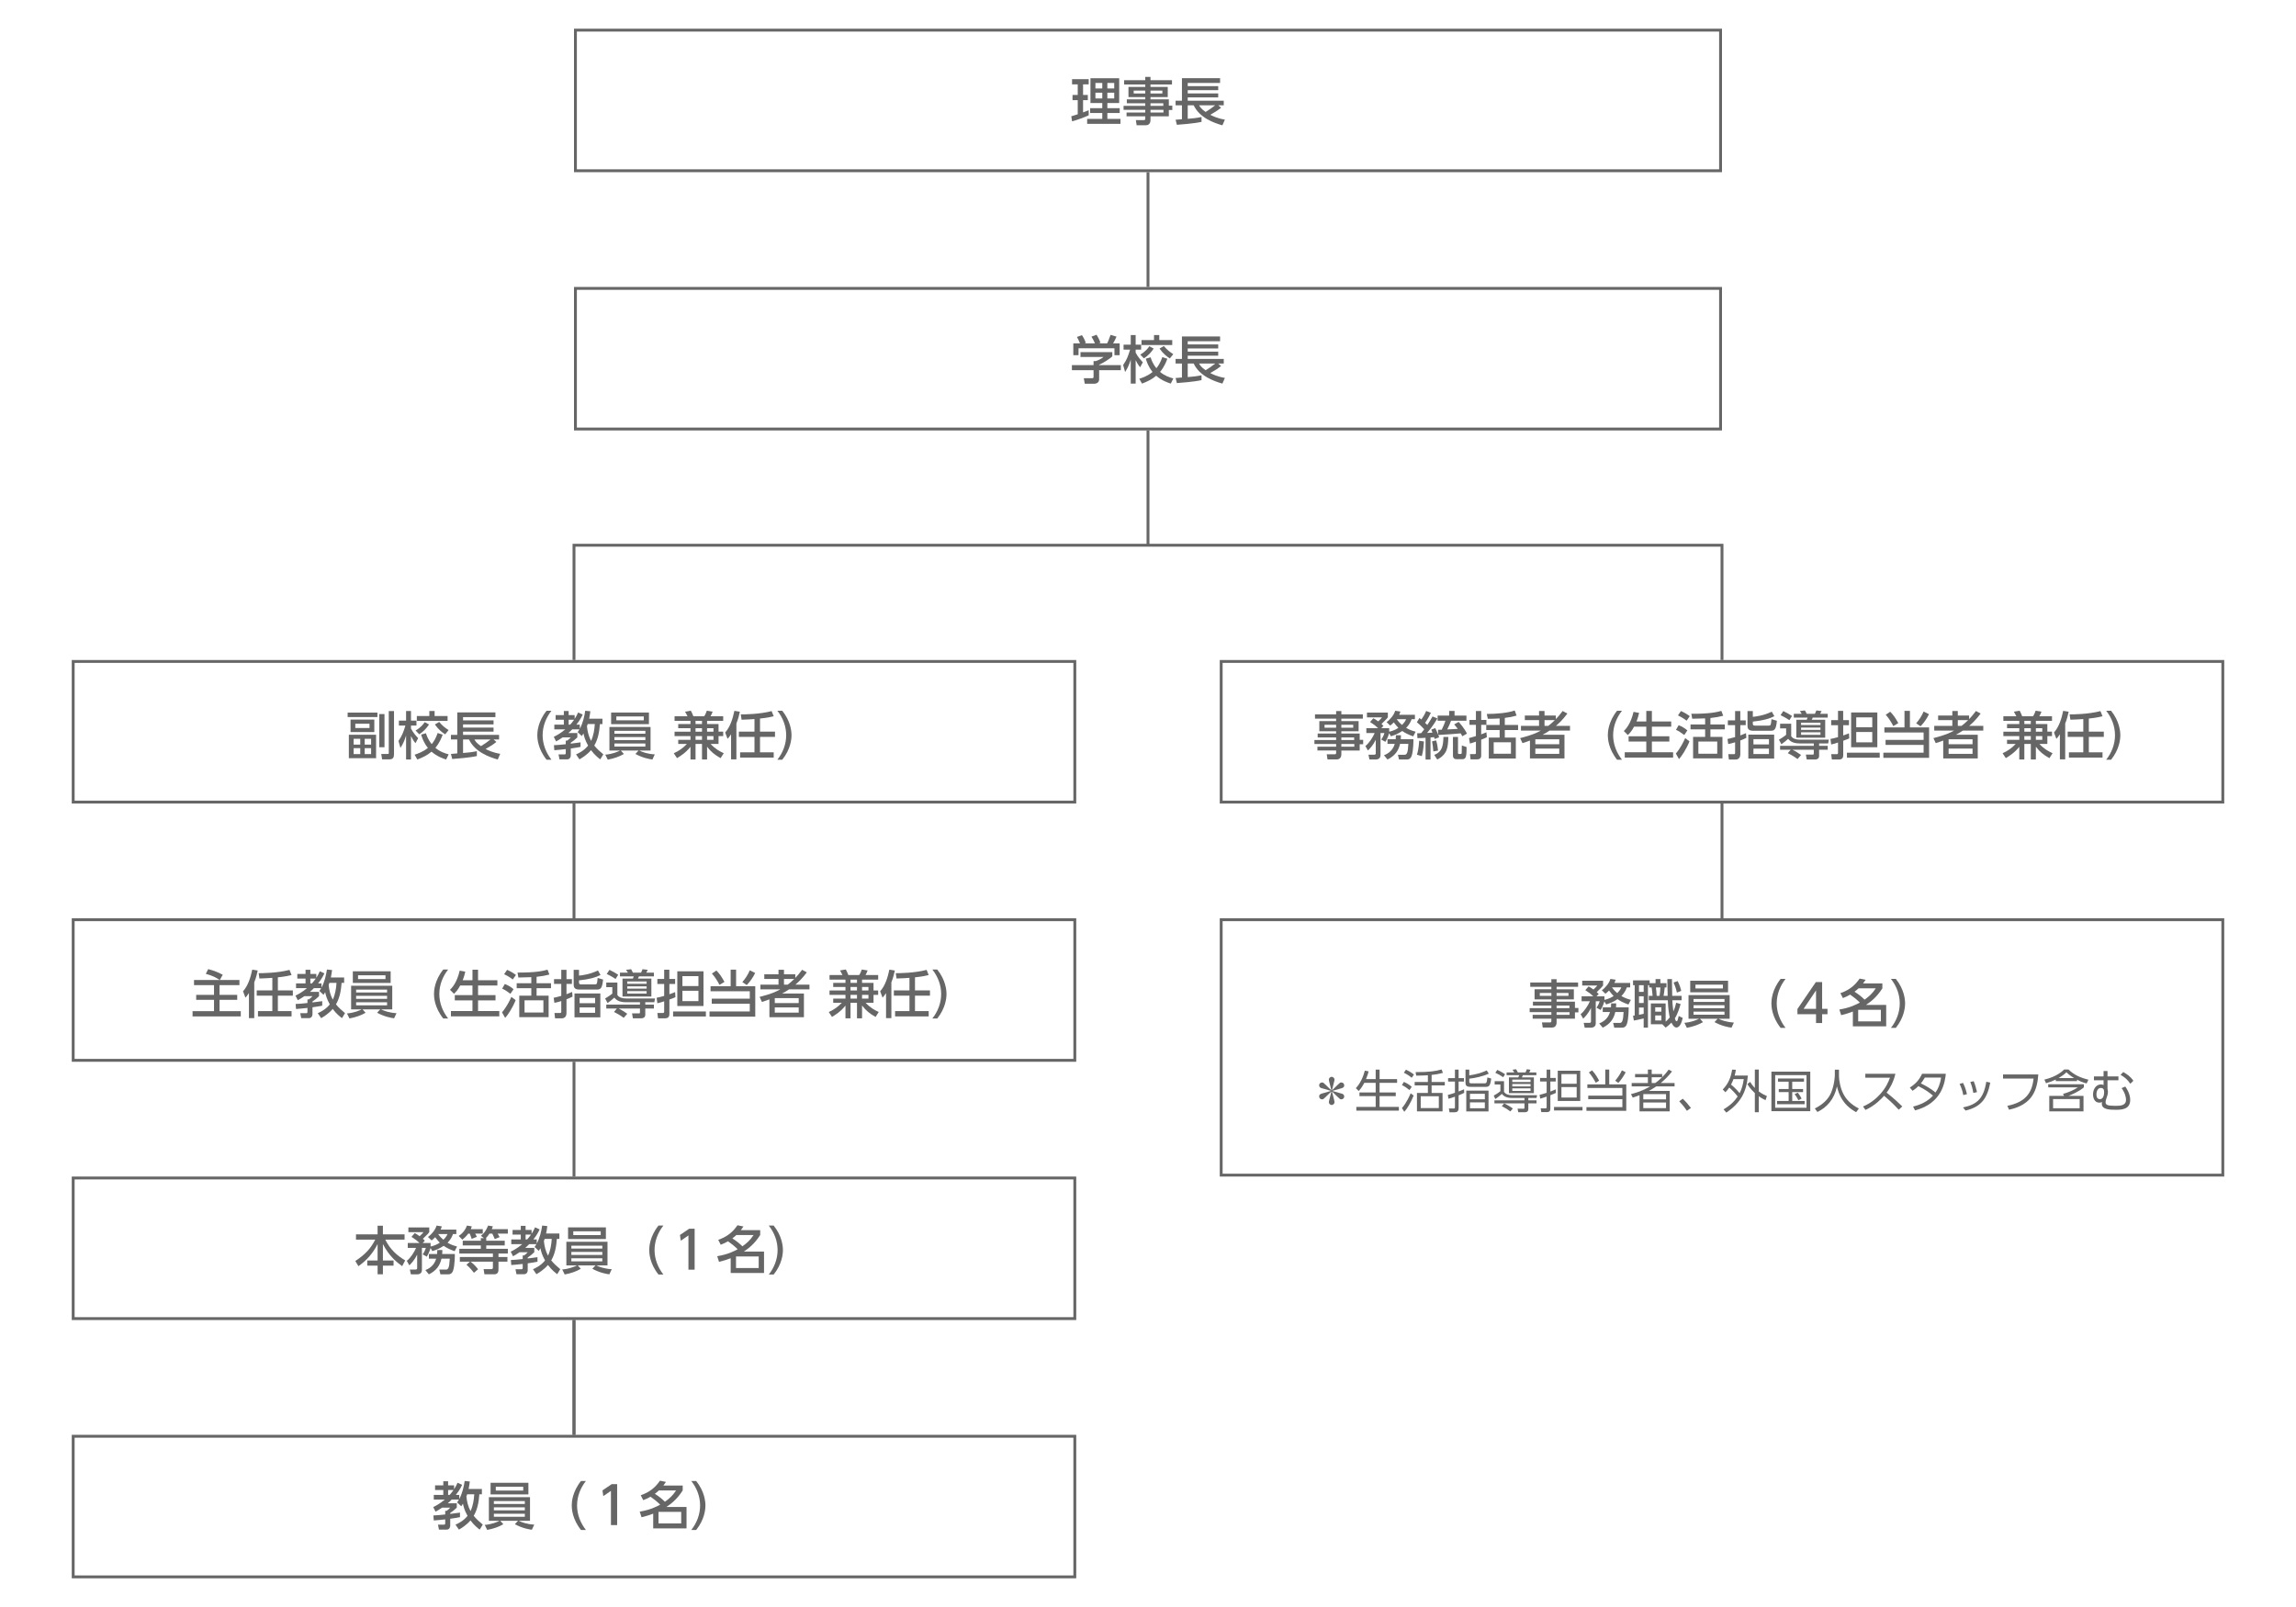 <?xml version="1.0" encoding="UTF-8"?>
<svg id="_レイヤー_2" data-name="レイヤー_2" xmlns="http://www.w3.org/2000/svg" width="800" height="560" viewBox="0 0 800 560">
  <defs>
    <style>
      .cls-1, .cls-2 {
        fill: none;
      }

      .cls-3 {
        fill: #666;
      }

      .cls-2 {
        stroke: #666;
        stroke-miterlimit: 10;
      }
    </style>
  </defs>
  <g id="_レイヤー_1-2" data-name="レイヤー_1">
    <path class="cls-3" d="M599,11v48H201V11h398M600,10H200v50h400V10h0Z"/>
    <line class="cls-2" x1="400" y1="100" x2="400" y2="60"/>
    <line class="cls-2" x1="400" y1="150" x2="400" y2="190"/>
    <polyline class="cls-2" points="200 230 200 190 600 190 600 230"/>
    <path class="cls-3" d="M374,231v48H26v-48h348M375,230H25v50h350v-50h0Z"/>
    <path class="cls-3" d="M774,231v48h-348v-48h348M775,230h-350v50h350v-50h0Z"/>
    <line class="cls-2" x1="200" y1="280" x2="200" y2="320"/>
    <line class="cls-2" x1="600" y1="320" x2="600" y2="280"/>
    <path class="cls-3" d="M374,321v48H26v-48h348M375,320H25v50h350v-50h0Z"/>
    <path class="cls-3" d="M774,321v88h-348v-88h348M775,320h-350v90h350v-90h0Z"/>
    <line class="cls-2" x1="200" y1="370" x2="200" y2="410"/>
    <path class="cls-3" d="M374,411v48H26v-48h348M375,410H25v50h350v-50h0Z"/>
    <line class="cls-2" x1="200" y1="460" x2="200" y2="500"/>
    <line class="cls-2" x1="200" y1="500" x2="200" y2="460"/>
    <path class="cls-3" d="M374,501v48H26v-48h348M375,500H25v50h350v-50h0Z"/>
    <g>
      <path class="cls-3" d="M373.27,40.523c.504-.144.63-.18,2.25-.703v-4.915h-1.818v-1.819h1.818v-3.691h-1.98v-1.801h5.798v1.801h-1.962v3.691h1.656v1.819h-1.656v4.267c.612-.216,1.116-.414,1.962-.756v1.765c-1.477.684-3.979,1.639-5.798,2.089l-.27-1.747ZM379.95,27.271h10.011v8.625h-4.123v1.8h4.303v1.675h-4.303v2.052h4.573v1.729h-11.613v-1.729h5.275v-2.052h-4.231v-1.675h4.231v-1.8h-4.123v-8.625ZM381.679,28.91v1.909h2.395v-1.909h-2.395ZM381.679,32.295v1.999h2.395v-1.999h-2.395ZM385.838,28.91v1.909h2.395v-1.909h-2.395ZM385.838,32.295v1.999h2.395v-1.999h-2.395Z"/>
      <path class="cls-3" d="M408.357,29.432h-7.49v.864h6.014v3.529h-6.014v.792h6.392v2.196h1.206v1.531h-1.206v2.197h-6.392v1.314c0,.937-.468,1.783-1.567,1.783h-3.259l-.27-1.783h2.719c.486,0,.558-.144.558-.558v-.756h-6.518v-1.333h6.518v-.937h-7.562v-1.386h7.562v-.9h-6.428v-1.368h6.428v-.792h-5.852v-3.529h5.852v-.864h-7.364v-1.495h7.364v-1.152h1.819v1.152h7.49v1.495ZM399.048,31.575h-4.033v1.008h4.033v-1.008ZM405.008,31.575h-4.141v1.008h4.141v-1.008ZM405.332,35.986h-4.465v.9h4.465v-.9ZM405.387,38.272h-4.52v.937h4.52v-.937Z"/>
      <path class="cls-3" d="M409.612,41.729c.144-.018,1.891-.144,2.215-.18v-4.861h-2.215v-1.603h2.215v-7.832h13.288v1.656h-11.271v1.116h10.623v1.405h-10.623v1.116h10.623v1.404h-10.623v1.134h12.55v1.603h-1.927l.99.864c-1.171.937-2.449,1.729-3.764,2.449.774.414,2.503,1.26,5.096,1.693l-.864,1.98c-2.862-.811-7.94-2.575-10.011-6.986h-2.07v4.718c1.71-.145,2.826-.234,4.807-.63v1.692c-2.484.576-7.508.955-8.588,1.026l-.45-1.765ZM417.805,36.688c.27.504.666,1.225,2.269,2.323.918-.522,2.484-1.621,3.331-2.323h-5.6Z"/>
    </g>
    <g>
      <path class="cls-3" d="M131.504,248.321v1.566h-10.371v-1.566h10.371ZM131.036,256.046v8.174h-9.489v-8.174h9.489ZM130.424,250.752v4.357h-8.282v-4.357h8.282ZM125.526,257.45h-2.305v2.017h2.305v-2.017ZM125.526,260.709h-2.305v2.07h2.305v-2.07ZM128.75,252.192h-4.952v1.513h4.952v-1.513ZM129.308,257.45h-2.233v2.017h2.233v-2.017ZM129.308,260.709h-2.233v2.07h2.233v-2.07ZM132.152,260.403v-11.56h1.818v11.56h-1.818ZM137.284,247.781v14.963c0,1.062-.234,1.872-1.567,1.872h-2.575l-.306-1.872h2.323c.162,0,.306-.072.306-.271v-14.692h1.819Z"/>
      <path class="cls-3" d="M138.845,258.188c1.242-1.782,1.747-3.133,2.413-5.348h-2.269v-1.729h2.502v-3.349h1.71v3.349h1.909v1.729h-1.909v1.044c.847,1.603,1.837,2.647,2.503,3.35l-.937,1.746c-.81-1.008-.99-1.368-1.566-2.484v8.174h-1.71v-8.354c-.576,1.854-1.044,2.863-1.962,4.321l-.684-2.448ZM154.24,256.01c-.342.954-1.026,2.791-2.539,4.591,1.639,1.387,3.367,1.927,4.627,2.27l-.882,1.8c-.99-.323-3.115-1.008-5.095-2.736-1.44,1.261-3.097,2.034-4.934,2.736l-.954-1.674c1.188-.396,2.989-1.026,4.627-2.377-1.458-1.801-2.034-3.547-2.358-4.628l1.674-.485c.234.72.72,2.232,2.017,3.799.756-.918,1.44-2.017,2.071-3.871l1.747.576ZM149.486,252.463c-.846,1.296-1.999,2.538-3.403,3.421l-1.278-1.314c1.945-1.135,2.737-2.287,3.169-2.917l1.513.811ZM149.594,247.764h1.836v1.746h4.52v1.711h-10.713v-1.711h4.357v-1.746ZM153.033,251.58c1.099,1.314,1.945,1.98,3.277,2.827l-1.188,1.494c-.99-.63-2.179-1.458-3.601-3.438l1.512-.883Z"/>
      <path class="cls-3" d="M157.115,262.726c.144-.018,1.891-.144,2.214-.18v-4.861h-2.214v-1.603h2.214v-7.833h13.288v1.657h-11.271v1.116h10.624v1.404h-10.624v1.116h10.624v1.404h-10.624v1.135h12.55v1.603h-1.926l.99.864c-1.17.936-2.449,1.729-3.763,2.448.774.414,2.502,1.261,5.095,1.692l-.864,1.98c-2.863-.81-7.94-2.574-10.011-6.985h-2.071v4.717c1.71-.144,2.827-.233,4.808-.63v1.692c-2.485.576-7.508.954-8.588,1.026l-.45-1.765ZM165.308,257.685c.27.504.666,1.224,2.269,2.322.918-.522,2.485-1.62,3.331-2.322h-5.6Z"/>
      <path class="cls-3" d="M190.438,264.742c-3.043-3.817-3.223-7.4-3.223-8.534s.18-4.718,3.223-8.535h1.711c-1.927,2.449-3.079,5.42-3.079,8.535s1.17,6.086,3.079,8.534h-1.711Z"/>
      <path class="cls-3" d="M200.713,262.888c.684-.306,2.719-1.188,4.195-3.061-1.152-2.035-1.458-3.529-1.603-4.25-.216.343-.288.486-.576.919l-1.458-1.368c.288-.396.414-.576.63-.973h-2.521c-.288.288-.63.666-1.368,1.296h3.151v1.513c-.937.9-1.458,1.297-2.287,1.837v.342c.378-.054,3.259-.414,3.403-.45v1.585c-.756.144-1.477.288-3.403.558v2.449c0,.594-.378,1.332-1.243,1.332h-2.683l-.342-1.729h2.053c.234,0,.468-.036.468-.414v-1.423c-1.548.181-2.827.288-3.979.379l-.145-1.747c1.225-.072,2.413-.126,4.124-.342v-1.261h.504c.378-.252,1.026-.828,1.243-1.116h-2.827c-1.08.738-1.656,1.062-2.287,1.404l-.81-1.603c.774-.378,2.179-1.062,4.033-2.61h-3.835v-1.639h3.312v-1.692h-2.863v-1.62h2.863v-1.44h1.675v1.44h2.088v1.332c.558-.828.882-1.53,1.207-2.251l1.603.721c-.324.684-.882,1.872-2.197,3.511h1.188v1.44c1.08-1.944,1.621-4.447,1.891-6.284l1.782.181c-.072.647-.18,1.44-.414,2.593h4.627v1.872h-.882c-.198,2.611-.63,5.24-1.962,7.49.936,1.152,1.944,2.053,3.151,3.062l-1.062,1.746c-.594-.45-1.89-1.422-3.223-3.205-1.566,1.783-3.133,2.683-4.033,3.205l-1.188-1.729ZM198.139,250.824v1.692h.54c.342-.378.756-.864,1.351-1.692h-1.891ZM204.783,252.318c-.144.433-.18.54-.27.757.18,1.8.594,3.528,1.44,5.095.846-1.836,1.17-3.835,1.296-5.852h-2.467Z"/>
      <path class="cls-3" d="M227.32,264.67c-1.044-.144-3.385-.54-5.924-1.944l1.099-1.17h-6.176l1.062,1.188c-1.638.954-3.421,1.548-5.618,1.98l-.864-1.747c2.377-.18,4.268-.972,5.15-1.422h-3.709v-8.229h14.333v8.229h-3.907c.738.396,2.719,1.188,5.384,1.332l-.829,1.782ZM226.114,248.304v4.051h-13.18v-4.051h13.18ZM214.086,254.678v1.008h10.785v-1.008h-10.785ZM214.086,256.856v1.044h10.785v-1.044h-10.785ZM214.086,259.089v1.062h10.785v-1.062h-10.785ZM214.752,249.672v1.332h9.561v-1.332h-9.561Z"/>
      <path class="cls-3" d="M234.767,262.491c1.71-.773,3.295-1.854,4.556-3.24h-3.007v-1.44h4.268v-1.297h-5.546v-1.548h5.546v-1.207h-4.268v-1.44h4.268v-1.116h-5.546v-1.603h4.501c-.324-.684-.504-1.008-.846-1.603l2.017-.342c.36.666.63,1.278.882,1.944h3.781c.198-.288.486-.738.9-1.927l2.035.324c-.216.685-.558,1.278-.738,1.603h4.412v1.603h-5.618v1.116h3.997v2.647h1.621v1.548h-1.621v2.737h-2.755c1.584,1.729,3.115,2.557,4.573,3.223l-1.098,1.729c-2.197-1.261-3.241-2.125-4.717-3.979v4.447h-1.765v-5.419h-2.251v5.419h-1.764v-4.429c-1.657,2.106-3.601,3.295-4.7,3.943l-1.116-1.693ZM242.347,251.202v1.116h2.251v-1.116h-2.251ZM242.347,253.759v1.207h2.251v-1.207h-2.251ZM242.347,256.514v1.297h2.251v-1.297h-2.251ZM246.362,253.759v1.207h2.232v-1.207h-2.232ZM246.362,256.514v1.297h2.232v-1.297h-2.232Z"/>
      <path class="cls-3" d="M254.729,255.884c-.63.937-.829,1.152-1.225,1.584l-.828-2.214c1.729-1.909,2.646-4.808,3.205-7.545l1.908.307c-.216.972-.54,2.467-1.206,4.123v12.478h-1.854v-8.732ZM262.886,250.572c-1.099.09-2.341.162-4.501.233l-.27-1.854c1.26,0,6.5-.035,10.749-1.152l.72,1.801c-.756.181-2.178.54-4.771.792v4.556h5.221v1.837h-5.221v5.384h4.771v1.836h-11.703v-1.836h5.005v-5.384h-5.438v-1.837h5.438v-4.375Z"/>
      <path class="cls-3" d="M270.856,264.742c1.927-2.431,3.079-5.42,3.079-8.534s-1.152-6.104-3.079-8.535h1.711c2.917,3.638,3.223,7.148,3.223,8.535s-.306,4.897-3.223,8.534h-1.711Z"/>
    </g>
    <g>
      <path class="cls-3" d="M76.568,341.51c-1.386-.882-2.305-1.44-4.861-2.16l.846-1.639c2.215.594,3.493,1.152,5.06,1.963l-1.026,1.836h6.842v1.782h-6.932v3.386h6.158v1.746h-6.158v3.943h7.4v1.837h-16.799v-1.837h7.472v-3.943h-6.212v-1.746h6.212v-3.386h-6.968v-1.782h8.967Z"/>
      <path class="cls-3" d="M86.735,346.065c-.63.937-.828,1.152-1.224,1.584l-.828-2.214c1.729-1.909,2.646-4.808,3.205-7.545l1.909.307c-.216.972-.54,2.467-1.206,4.123v12.478h-1.855v-8.732ZM94.892,340.754c-1.098.09-2.341.162-4.501.233l-.27-1.854c1.26,0,6.5-.035,10.749-1.152l.72,1.801c-.756.181-2.179.54-4.771.792v4.556h5.222v1.837h-5.222v5.384h4.771v1.836h-11.703v-1.836h5.005v-5.384h-5.438v-1.837h5.438v-4.375Z"/>
      <path class="cls-3" d="M110.713,353.069c.684-.306,2.719-1.188,4.195-3.061-1.152-2.035-1.458-3.529-1.603-4.25-.216.343-.288.486-.576.919l-1.458-1.368c.288-.396.414-.576.63-.973h-2.521c-.288.288-.63.666-1.368,1.296h3.151v1.513c-.937.9-1.458,1.297-2.287,1.837v.342c.378-.054,3.259-.414,3.403-.45v1.585c-.756.144-1.477.288-3.403.558v2.449c0,.594-.378,1.332-1.243,1.332h-2.683l-.342-1.729h2.053c.234,0,.468-.036.468-.414v-1.423c-1.548.181-2.827.288-3.979.379l-.145-1.747c1.225-.072,2.413-.126,4.124-.342v-1.261h.504c.378-.252,1.026-.828,1.243-1.116h-2.827c-1.08.738-1.656,1.062-2.287,1.404l-.81-1.603c.774-.378,2.179-1.062,4.033-2.61h-3.835v-1.639h3.312v-1.692h-2.863v-1.62h2.863v-1.44h1.675v1.44h2.088v1.332c.558-.828.882-1.53,1.207-2.251l1.603.721c-.324.684-.882,1.872-2.197,3.511h1.188v1.44c1.08-1.944,1.621-4.447,1.891-6.284l1.782.181c-.072.647-.18,1.44-.414,2.593h4.627v1.872h-.882c-.198,2.611-.63,5.24-1.962,7.49.936,1.152,1.944,2.053,3.151,3.062l-1.062,1.746c-.594-.45-1.89-1.422-3.223-3.205-1.566,1.783-3.133,2.683-4.033,3.205l-1.188-1.729ZM108.139,341.006v1.692h.54c.342-.378.756-.864,1.351-1.692h-1.891ZM114.783,342.5c-.144.433-.18.54-.27.757.18,1.8.594,3.528,1.44,5.095.846-1.836,1.17-3.835,1.296-5.852h-2.467Z"/>
      <path class="cls-3" d="M137.32,354.852c-1.044-.144-3.385-.54-5.924-1.944l1.099-1.17h-6.176l1.062,1.188c-1.638.954-3.421,1.548-5.618,1.98l-.864-1.747c2.377-.18,4.268-.972,5.15-1.422h-3.709v-8.229h14.333v8.229h-3.907c.738.396,2.719,1.188,5.384,1.332l-.829,1.782ZM136.114,338.485v4.051h-13.18v-4.051h13.18ZM124.086,344.859v1.008h10.785v-1.008h-10.785ZM124.086,347.038v1.044h10.785v-1.044h-10.785ZM124.086,349.271v1.062h10.785v-1.062h-10.785ZM124.752,339.854v1.332h9.561v-1.332h-9.561Z"/>
      <path class="cls-3" d="M154.438,354.924c-3.043-3.817-3.223-7.4-3.223-8.534s.18-4.718,3.223-8.535h1.711c-1.927,2.449-3.079,5.42-3.079,8.535s1.17,6.086,3.079,8.534h-1.711Z"/>
      <path class="cls-3" d="M160.356,343.419c-.846,1.602-1.638,2.395-2.161,2.898l-1.404-1.387c.72-.72,2.395-2.431,3.385-6.68l1.945.36c-.162.684-.414,1.765-.918,2.988h3.421v-3.673h1.944v3.673h6.734v1.819h-6.734v3.349h6.086v1.837h-6.086v3.727h7.4v1.854h-16.853v-1.854h7.508v-3.727h-6.158v-1.837h6.158v-3.349h-4.268Z"/>
      <path class="cls-3" d="M174.917,352.781c1.566-1.837,2.683-4.069,3.259-5.401l1.495,1.152c-1.044,2.61-2.701,5.149-3.655,6.176l-1.099-1.927ZM177.852,346.317c-1.225-.918-1.909-1.368-2.881-1.801l.918-1.62c.937.342,2.233,1.062,3.043,1.818l-1.08,1.603ZM178.662,341.33c-1.098-.919-2.683-1.692-3.007-1.854l1.044-1.513c1.098.468,2.125,1.08,3.079,1.782l-1.116,1.585ZM186.963,342.645h5.023v1.71h-5.023v2.611h4.195v7.49h-10.227v-7.49h4.195v-2.611h-5.095v-1.71h5.095v-2.125c-.504.019-2.179.09-4.501.126l-.306-1.729c6.446.036,8.949-.594,10.461-1.008l.648,1.692c-1.386.36-2.575.594-4.465.792v2.251ZM189.339,348.586h-6.572v4.249h6.572v-4.249Z"/>
      <path class="cls-3" d="M199.489,347.308c-.811.396-1.261.594-2.107.918v4.771c0,1.873-1.386,1.873-1.8,1.873h-2.179l-.216-1.873h1.836c.342,0,.541-.018.541-.414v-3.727c-1.152.342-1.603.45-2.395.612l-.252-1.765c.792-.181,1.225-.271,2.647-.666v-4.16h-2.521v-1.674h2.521v-3.241h1.818v3.241h1.891v1.674h-1.891v3.584c.9-.343,1.314-.505,1.98-.793l.126,1.639ZM209.248,339.764c-1.675.864-3.943,1.513-7.508,1.872v.774c0,.576.36.63.828.63h4.7c.612,0,.792,0,.972-2.25l1.891.558c-.324,3.277-.9,3.493-2.359,3.493h-5.744c-1.584,0-2.143-.468-2.143-1.801v-5.077h1.854v2.017c.918-.09,3.745-.396,6.608-1.801l.9,1.585ZM209.176,354.528h-9.002v-8.337h9.002v8.337ZM207.357,347.758h-5.402v1.837h5.402v-1.837ZM207.357,351.071h-5.402v1.872h5.402v-1.872Z"/>
      <path class="cls-3" d="M222.98,349.252h-4.915c-2.647,0-3.529-1.044-4.016-1.603-.504.505-1.692,1.44-2.358,1.891l-.846-1.603c.396-.216,1.8-1.08,2.502-1.692v-2.25h-2.106v-1.603h3.871v4.321c.54.918,1.818,1.224,2.989,1.224h10.137l-.252,1.314h-3.151v.828h3.007v1.369h-3.007v2.179c0,1.152-1.098,1.224-1.35,1.224h-2.971l-.288-1.71h2.485c.234,0,.27-.162.27-.378v-1.314h-7.436c.99.45,2.106,1.188,3.007,1.818l-1.224,1.422c-.522-.378-1.477-1.098-3.403-2.052l1.026-1.188h-3.709v-1.369h11.739v-.828ZM212.357,337.963c1.639.847,2.161,1.135,3.043,1.711l-.918,1.476c-1.206-.846-2.791-1.602-3.079-1.746l.954-1.44ZM216.013,338.936h2.772c-.162-.288-.45-.721-.648-.973l1.765-.216c.324.558.468.864.612,1.188h2.863c.162-.307.36-.774.504-1.188l1.818.216c-.072.162-.162.36-.504.973h2.647v1.314h-5.222c-.09.27-.18.468-.342.756h4.682v6.248h-10.065v-6.248h3.619c.198-.414.252-.612.288-.756h-4.789v-1.314ZM218.551,342.014v.811h6.752v-.811h-6.752ZM218.551,343.725v.792h6.752v-.792h-6.752ZM218.551,345.381v.864h6.752v-.864h-6.752Z"/>
      <path class="cls-3" d="M228.791,347.686c.63-.126,1.333-.252,2.629-.63v-4.159h-2.377v-1.765h2.377v-3.223h1.8v3.223h2.017v1.765h-1.999v3.583c1.314-.468,1.548-.576,1.999-.756l.108,1.764c-.504.234-.72.324-2.106.829v4.915c0,.486,0,1.62-1.44,1.62h-2.521l-.234-1.854h1.909c.324,0,.468-.144.468-.414v-3.655c-1.225.415-1.747.541-2.377.685l-.252-1.927ZM245.95,352.476v1.746h-11.416v-1.746h11.416ZM245.122,338.467v12.1h-9.129v-12.1h9.129ZM237.776,340.159v3.457h5.582v-3.457h-5.582ZM237.776,345.255v3.619h5.582v-3.619h-5.582Z"/>
      <path class="cls-3" d="M256.478,337.909v5.762h6.68v10.604h-15.935v-1.8h14.026v-2.701h-13.252v-1.765h13.252v-2.574h-13.667v-1.765h7.004v-5.762h1.891ZM250.68,343.202c-.432-.918-1.584-2.845-2.629-3.943l1.566-1.062c1.134,1.17,1.783,2.106,2.809,3.979l-1.747,1.026ZM258.657,342.23c1.008-1.135,2.035-2.719,2.593-4.105l1.873.937c-.738,1.512-1.729,2.971-2.935,4.213l-1.53-1.044Z"/>
      <path class="cls-3" d="M281.122,338.845c-1.801,2.377-2.953,3.386-3.998,4.286h4.916v1.638h-7.112c-.774.541-1.603,1.009-2.431,1.459h7.617v8.246h-12.028v-6.229c-.864.342-1.404.522-2.611.9l-.81-1.747c4.321-1.098,5.78-1.854,7.22-2.629h-6.932v-1.638h6.302v-1.999h-4.951v-1.603h4.951v-1.584h1.909v1.584h3.943v1.242c.667-.684,1.261-1.332,2.377-2.826l1.639.899ZM278.295,347.812h-8.336v1.729h8.336v-1.729ZM278.295,351.053h-8.336v1.818h8.336v-1.818ZM274.46,343.131c.63-.486,1.116-.864,2.305-1.999h-3.601v1.999h1.296Z"/>
      <path class="cls-3" d="M288.767,352.673c1.71-.773,3.295-1.854,4.556-3.24h-3.007v-1.44h4.268v-1.297h-5.546v-1.548h5.546v-1.207h-4.268v-1.44h4.268v-1.116h-5.546v-1.603h4.501c-.324-.684-.504-1.008-.846-1.603l2.017-.342c.36.666.63,1.278.882,1.944h3.781c.198-.288.486-.738.9-1.927l2.035.324c-.216.685-.558,1.278-.738,1.603h4.412v1.603h-5.618v1.116h3.997v2.647h1.621v1.548h-1.621v2.737h-2.755c1.584,1.729,3.115,2.557,4.573,3.223l-1.098,1.729c-2.197-1.261-3.241-2.125-4.717-3.979v4.447h-1.765v-5.419h-2.251v5.419h-1.764v-4.429c-1.657,2.106-3.601,3.295-4.7,3.943l-1.116-1.693ZM296.347,341.384v1.116h2.251v-1.116h-2.251ZM296.347,343.94v1.207h2.251v-1.207h-2.251ZM296.347,346.695v1.297h2.251v-1.297h-2.251ZM300.362,343.94v1.207h2.232v-1.207h-2.232ZM300.362,346.695v1.297h2.232v-1.297h-2.232Z"/>
      <path class="cls-3" d="M308.729,346.065c-.63.937-.829,1.152-1.225,1.584l-.828-2.214c1.729-1.909,2.646-4.808,3.205-7.545l1.908.307c-.216.972-.54,2.467-1.206,4.123v12.478h-1.854v-8.732ZM316.886,340.754c-1.099.09-2.341.162-4.501.233l-.27-1.854c1.26,0,6.5-.035,10.749-1.152l.72,1.801c-.756.181-2.178.54-4.771.792v4.556h5.221v1.837h-5.221v5.384h4.771v1.836h-11.703v-1.836h5.005v-5.384h-5.438v-1.837h5.438v-4.375Z"/>
      <path class="cls-3" d="M324.856,354.924c1.927-2.431,3.079-5.42,3.079-8.534s-1.152-6.104-3.079-8.535h1.711c2.917,3.638,3.223,7.148,3.223,8.535s-.306,4.897-3.223,8.534h-1.711Z"/>
    </g>
    <g>
      <path class="cls-3" d="M124.04,430.14h7.526v-3.007h1.854v3.007h7.544v1.836h-6.716c1.729,3.529,4.268,5.672,6.932,7.238l-1.044,2.017c-1.872-1.332-4.663-3.619-6.716-7.706v5.726h3.709v1.801h-3.709v3.007h-1.854v-3.007h-3.601v-1.801h3.601v-5.726c-1.674,3.313-3.889,5.744-6.68,7.706l-1.08-1.801c3.295-2.196,5.312-4.213,6.932-7.454h-6.698v-1.836Z"/>
      <path class="cls-3" d="M150.017,434.911c-.468,1.62-1.062,2.593-1.296,3.007l-1.44-.793c.234-.359.846-1.278,1.098-2.269h-1.368v7.778c0,.685-.45,1.44-1.657,1.44h-2.197l-.342-1.674h1.927c.36,0,.612-.091.612-.486v-4.699c-.9,1.818-1.873,2.881-2.719,3.727l-.9-1.566c1.369-1.062,2.593-3.043,3.241-4.52h-2.899v-1.71h4.105c-1.099-1.009-1.188-1.062-2.809-2.143l1.134-1.297c.522.271.882.45,1.71,1.08.937-.863,1.134-1.152,1.314-1.404h-5.24v-1.656h7.274v1.656c-.324.433-.45.595-2.215,2.305.324.288.432.396.685.667l-.756.792h2.755v1.225c.27-.055,1.729-.324,3.205-1.333-.36-.378-.936-.972-1.602-1.908-.576.612-.9.846-1.261,1.116l-1.26-1.206c1.278-.864,2.647-2.611,3.007-3.962l1.819.288c-.108.379-.216.667-.432,1.116h5.491v1.549h-1.17c-.144.45-.522,1.621-1.891,3.025,1.404.81,2.539,1.116,3.313,1.332l-.846,1.62c-1.711-.612-2.827-1.17-3.817-1.872-1.548,1.062-2.917,1.53-3.943,1.836l-.63-1.062ZM152.303,436.999c.054-.594.054-.918.072-1.386h1.765c0,.414-.018.684-.072,1.386h4.411c.018.379,0,3.979-.594,5.727-.45,1.35-1.296,1.35-1.98,1.35h-2.449l-.378-1.656h2.178c.396,0,.703-.018.973-.576.306-.648.378-1.584.486-3.223h-2.899c-.522,2.377-1.782,4.177-4.375,5.455l-1.225-1.476c.811-.343,2.971-1.225,3.763-3.979h-2.539v-1.621h2.863ZM152.663,430.031c.792,1.116,1.423,1.656,1.837,1.999,1.026-1.009,1.296-1.675,1.404-1.999h-3.241Z"/>
      <path class="cls-3" d="M163.155,429.888c-.756,1.026-1.549,1.692-2.053,2.106l-1.278-1.297c1.638-1.08,2.431-2.376,2.881-3.619l1.692.288c-.072.288-.162.54-.342.955h4.16v1.566h-2.647c.396.684.504.936.576,1.116l-1.801.72c-.126-.468-.468-1.422-.684-1.836h-.504ZM168.646,431.472l-1.08-.811c1.062-.882,1.783-1.782,2.521-3.583l1.639.271c-.108.306-.18.522-.36.973h5.582v1.566h-3.547c.396.666.468.792.684,1.206l-1.693.702c-.324-.811-.792-1.765-.864-1.908h-.99c-.306.468-.666.99-1.26,1.584h.144v.883h6.446v1.656h-6.446v1.17h7.526v1.639h-3.259v1.225h3.115v1.603h-3.115v2.322c0,.99,0,2.089-1.531,2.089h-3.367l-.288-1.801h2.701c.342,0,.54-.09.54-.63v-1.98h-7.796c.396.252,1.818,1.494,2.629,2.646l-1.44,1.242c-.252-.342-1.387-1.818-2.611-2.809l1.207-1.08h-3.511v-1.603h11.523v-1.225h-11.704v-1.639h7.49v-1.17h-6.302v-1.656h6.302v-.883h1.116Z"/>
      <path class="cls-3" d="M185.71,442.293c.684-.306,2.719-1.188,4.195-3.061-1.152-2.035-1.458-3.529-1.603-4.25-.216.343-.288.486-.576.919l-1.458-1.368c.288-.396.414-.576.63-.973h-2.521c-.288.288-.63.666-1.368,1.296h3.151v1.513c-.937.9-1.458,1.297-2.287,1.837v.342c.378-.054,3.259-.414,3.403-.45v1.585c-.756.144-1.477.288-3.403.558v2.449c0,.594-.378,1.332-1.243,1.332h-2.683l-.342-1.729h2.053c.234,0,.468-.036.468-.414v-1.423c-1.548.181-2.827.288-3.979.379l-.145-1.747c1.225-.072,2.413-.126,4.124-.342v-1.261h.504c.378-.252,1.026-.828,1.243-1.116h-2.827c-1.08.738-1.656,1.062-2.287,1.404l-.81-1.603c.774-.378,2.179-1.062,4.033-2.61h-3.835v-1.639h3.312v-1.692h-2.863v-1.62h2.863v-1.44h1.675v1.44h2.088v1.332c.558-.828.882-1.53,1.207-2.251l1.603.721c-.324.684-.882,1.872-2.197,3.511h1.188v1.44c1.08-1.944,1.621-4.447,1.891-6.284l1.782.181c-.072.647-.18,1.44-.414,2.593h4.627v1.872h-.882c-.198,2.611-.63,5.24-1.962,7.49.936,1.152,1.944,2.053,3.151,3.062l-1.062,1.746c-.594-.45-1.89-1.422-3.223-3.205-1.566,1.783-3.133,2.683-4.033,3.205l-1.188-1.729ZM183.136,430.229v1.692h.54c.342-.378.756-.864,1.351-1.692h-1.891ZM189.78,431.724c-.144.433-.18.54-.27.757.18,1.8.594,3.528,1.44,5.095.846-1.836,1.17-3.835,1.296-5.852h-2.467Z"/>
      <path class="cls-3" d="M212.317,444.075c-1.044-.144-3.385-.54-5.924-1.944l1.099-1.17h-6.176l1.062,1.188c-1.638.954-3.421,1.548-5.618,1.98l-.864-1.747c2.377-.18,4.268-.972,5.15-1.422h-3.709v-8.229h14.333v8.229h-3.907c.738.396,2.719,1.188,5.384,1.332l-.829,1.782ZM211.111,427.709v4.051h-13.18v-4.051h13.18ZM199.083,434.083v1.008h10.785v-1.008h-10.785ZM199.083,436.262v1.044h10.785v-1.044h-10.785ZM199.083,438.494v1.062h10.785v-1.062h-10.785ZM199.749,429.077v1.332h9.561v-1.332h-9.561Z"/>
      <path class="cls-3" d="M229.435,444.147c-3.043-3.817-3.223-7.4-3.223-8.534s.18-4.718,3.223-8.535h1.711c-1.927,2.449-3.079,5.42-3.079,8.535s1.17,6.086,3.079,8.534h-1.711Z"/>
      <path class="cls-3" d="M240.143,428.177h1.891v14.278h-2.161v-11.938l-2.665,1.837-.288-1.999,3.223-2.179Z"/>
      <path class="cls-3" d="M250.256,432.048c2.899-.99,5.005-2.574,6.698-5.077l2.089.432c-.432.631-.594.864-.9,1.261h6.734v1.71c-2.07,3.241-4.159,4.718-5.689,5.762h7.022v7.473h-11.613v-5.149c-1.369.522-2.377.846-4.069,1.261l-.63-1.963c3.763-.648,5.762-1.692,7.13-2.431-1.225-1.188-1.98-1.783-3.367-2.773-.846.486-1.404.774-2.539,1.207l-.864-1.711ZM256.576,430.373c-.396.36-.792.721-1.404,1.171,1.494.972,2.322,1.603,3.511,2.772,1.549-1.116,2.701-2.124,3.889-3.943h-5.996ZM264.354,437.846h-7.904v4.033h7.904v-4.033Z"/>
      <path class="cls-3" d="M267.86,444.147c1.926-2.431,3.079-5.42,3.079-8.534s-1.152-6.104-3.079-8.535h1.71c2.917,3.638,3.223,7.148,3.223,8.535s-.306,4.897-3.223,8.534h-1.71Z"/>
    </g>
    <g>
      <path class="cls-3" d="M158.71,531.301c.684-.306,2.719-1.188,4.195-3.061-1.152-2.035-1.458-3.529-1.603-4.25-.216.343-.288.486-.576.919l-1.458-1.368c.288-.396.414-.576.63-.973h-2.521c-.288.288-.63.666-1.368,1.296h3.151v1.513c-.937.9-1.458,1.297-2.287,1.837v.342c.378-.054,3.259-.414,3.403-.45v1.585c-.756.144-1.477.288-3.403.558v2.449c0,.594-.378,1.332-1.243,1.332h-2.683l-.342-1.729h2.053c.234,0,.468-.036.468-.414v-1.423c-1.548.181-2.827.288-3.979.379l-.145-1.747c1.225-.072,2.413-.126,4.124-.342v-1.261h.504c.378-.252,1.026-.828,1.243-1.116h-2.827c-1.08.738-1.656,1.062-2.287,1.404l-.81-1.603c.774-.378,2.179-1.062,4.033-2.61h-3.835v-1.639h3.312v-1.692h-2.863v-1.62h2.863v-1.44h1.675v1.44h2.088v1.332c.558-.828.882-1.53,1.207-2.251l1.603.721c-.324.684-.882,1.872-2.197,3.511h1.188v1.44c1.08-1.944,1.621-4.447,1.891-6.284l1.782.181c-.072.647-.18,1.44-.414,2.593h4.627v1.872h-.882c-.198,2.611-.63,5.24-1.962,7.49.936,1.152,1.944,2.053,3.151,3.062l-1.062,1.746c-.594-.45-1.89-1.422-3.223-3.205-1.566,1.783-3.133,2.683-4.033,3.205l-1.188-1.729ZM156.136,519.237v1.692h.54c.342-.378.756-.864,1.351-1.692h-1.891ZM162.78,520.731c-.144.433-.18.54-.27.757.18,1.8.594,3.528,1.44,5.095.846-1.836,1.17-3.835,1.296-5.852h-2.467Z"/>
      <path class="cls-3" d="M185.317,533.083c-1.044-.144-3.385-.54-5.924-1.944l1.099-1.17h-6.176l1.062,1.188c-1.638.954-3.421,1.548-5.618,1.98l-.864-1.747c2.377-.18,4.268-.972,5.15-1.422h-3.709v-8.229h14.333v8.229h-3.907c.738.396,2.719,1.188,5.384,1.332l-.829,1.782ZM184.111,516.717v4.051h-13.18v-4.051h13.18ZM172.083,523.091v1.008h10.785v-1.008h-10.785ZM172.083,525.27v1.044h10.785v-1.044h-10.785ZM172.083,527.502v1.062h10.785v-1.062h-10.785ZM172.749,518.085v1.332h9.561v-1.332h-9.561Z"/>
      <path class="cls-3" d="M202.435,533.155c-3.043-3.817-3.223-7.4-3.223-8.534s.18-4.718,3.223-8.535h1.711c-1.927,2.449-3.079,5.42-3.079,8.535s1.17,6.086,3.079,8.534h-1.711Z"/>
      <path class="cls-3" d="M213.143,517.185h1.891v14.278h-2.161v-11.938l-2.665,1.837-.288-1.999,3.223-2.179Z"/>
      <path class="cls-3" d="M223.256,521.056c2.899-.99,5.005-2.574,6.698-5.077l2.089.432c-.432.631-.594.864-.9,1.261h6.734v1.71c-2.07,3.241-4.159,4.718-5.689,5.762h7.022v7.473h-11.613v-5.149c-1.369.522-2.377.846-4.069,1.261l-.63-1.963c3.763-.648,5.762-1.692,7.13-2.431-1.225-1.188-1.98-1.783-3.367-2.773-.846.486-1.404.774-2.539,1.207l-.864-1.711ZM229.576,519.381c-.396.36-.792.721-1.404,1.171,1.494.972,2.322,1.603,3.511,2.772,1.549-1.116,2.701-2.124,3.889-3.943h-5.996ZM237.354,526.854h-7.904v4.033h7.904v-4.033Z"/>
      <path class="cls-3" d="M240.86,533.155c1.926-2.431,3.079-5.42,3.079-8.534s-1.152-6.104-3.079-8.535h1.71c2.917,3.638,3.223,7.148,3.223,8.535s-.306,4.897-3.223,8.534h-1.71Z"/>
    </g>
    <g>
      <path class="cls-3" d="M474.86,250.428h-7.49v.864h6.014v3.529h-6.014v.792h6.392v2.197h1.206v1.53h-1.206v2.196h-6.392v1.314c0,.937-.469,1.782-1.566,1.782h-3.259l-.271-1.782h2.719c.486,0,.559-.144.559-.558v-.757h-6.519v-1.332h6.519v-.937h-7.562v-1.387h7.562v-.899h-6.429v-1.369h6.429v-.792h-5.853v-3.529h5.853v-.864h-7.364v-1.494h7.364v-1.152h1.818v1.152h7.49v1.494ZM465.552,252.57h-4.033v1.009h4.033v-1.009ZM471.511,252.57h-4.141v1.009h4.141v-1.009ZM471.835,256.982h-4.465v.899h4.465v-.899ZM471.89,259.269h-4.52v.937h4.52v-.937Z"/>
      <path class="cls-3" d="M484.02,255.506c-.468,1.62-1.062,2.593-1.297,3.007l-1.44-.793c.234-.359.847-1.278,1.099-2.269h-1.368v7.778c0,.685-.45,1.44-1.656,1.44h-2.197l-.342-1.674h1.927c.359,0,.612-.091.612-.486v-4.699c-.9,1.818-1.873,2.881-2.719,3.727l-.9-1.566c1.368-1.062,2.593-3.043,3.24-4.52h-2.898v-1.71h4.105c-1.099-1.009-1.188-1.062-2.81-2.143l1.135-1.297c.522.271.883.45,1.711,1.08.936-.863,1.134-1.152,1.314-1.404h-5.24v-1.656h7.274v1.656c-.324.433-.45.595-2.215,2.305.324.288.433.396.685.667l-.757.792h2.755v1.225c.271-.055,1.729-.324,3.205-1.333-.359-.378-.936-.972-1.603-1.908-.576.612-.9.846-1.26,1.116l-1.261-1.206c1.278-.864,2.646-2.611,3.007-3.962l1.818.288c-.107.379-.216.667-.432,1.116h5.491v1.549h-1.17c-.145.45-.522,1.621-1.891,3.025,1.404.81,2.539,1.116,3.312,1.332l-.846,1.62c-1.711-.612-2.827-1.17-3.817-1.872-1.549,1.062-2.917,1.53-3.943,1.836l-.63-1.062ZM486.307,257.594c.054-.594.054-.918.071-1.386h1.765c0,.414-.018.684-.072,1.386h4.412c.018.379,0,3.979-.595,5.727-.45,1.35-1.296,1.35-1.98,1.35h-2.448l-.379-1.656h2.179c.396,0,.702-.018.973-.576.306-.648.378-1.584.486-3.223h-2.899c-.521,2.377-1.782,4.177-4.375,5.455l-1.225-1.476c.811-.343,2.971-1.225,3.764-3.979h-2.539v-1.621h2.863ZM486.666,250.626c.793,1.116,1.423,1.656,1.837,1.999,1.026-1.009,1.296-1.675,1.404-1.999h-3.241Z"/>
      <path class="cls-3" d="M493.791,255.542c.288,0,.99-.019,1.404-.055.234-.288.504-.612,1.045-1.351-.433-.468-1.333-1.458-2.558-2.448l.9-1.494c.324.252.433.342.666.54.667-.937,1.152-1.765,1.675-2.989l1.639.648c-.937,2.034-1.837,3.259-2.017,3.493.396.36.576.54.774.738.99-1.477,1.477-2.323,1.818-2.953l1.692.685c-.414.702-1.494,2.593-3.583,5.059,1.099-.035,1.603-.071,1.873-.107-.108-.307-.253-.648-.415-1.026l1.387-.559c.721,1.44.99,2.197,1.062,2.377l-.108-1.782c.252,0,1.188-.036,1.297-.036.521-1.08,1.008-2.143,1.278-3.133h-2.701v-1.782h4.016v-1.621h1.872v1.621h4.142v1.782h-5.348c-.396,1.062-.828,2.089-1.351,3.043,1.152-.036,2.683-.126,3.691-.198-.559-.738-.937-1.17-1.261-1.549l1.566-.882c.414.468,1.945,2.143,2.881,4.087l-1.603.918c-.144-.287-.27-.54-.558-1.008-1.459.162-5.762.45-7.814.559.09.216.144.378.288.81l-1.566.595c-.054-.198-.126-.433-.198-.648-.288.036-.576.072-1.242.126v7.688h-1.729v-7.58c-.973.071-1.782.09-2.827.107l-.09-1.674ZM496.149,258.387c-.018.432-.162,3.061-.738,5.095l-1.71-.485c.27-.847.612-2.089.792-4.861l1.656.252ZM500.399,258.009c.396,1.206.594,2.862.666,3.547l-1.639.288c-.09-1.207-.216-2.359-.45-3.493l1.423-.342ZM504.648,256.82c-.126,3.421-.216,5.978-3.871,7.868l-1.026-1.621c2.736-1.08,3.097-3.097,3.187-6.266l1.711.019ZM508.016,256.802v5.6c0,.217.09.343.324.343h.666c.233,0,.27-.162.306-.45.019-.162.054-2.071.036-2.521l1.656.559c-.018,2.61-.036,4.213-1.296,4.213h-2.233c-.306,0-1.224,0-1.224-1.296v-6.446h1.765Z"/>
      <path class="cls-3" d="M518.075,256.892c-.505.252-.919.469-1.98.864v5.564c0,1.098-.811,1.296-1.405,1.296h-2.305l-.197-1.837h1.656c.198,0,.414-.018.414-.323v-4.016c-1.297.45-1.513.522-2.089.666l-.306-1.908c1.17-.307,1.566-.433,2.395-.685v-3.925h-2.251v-1.711h2.251v-3.114h1.837v3.114h1.818v1.711h-1.818v3.312c.702-.252,1.044-.396,1.818-.72l.162,1.71ZM524.322,252.625h4.628v1.765h-4.628v2.628h3.836v7.293h-9.417v-7.293h3.781v-2.628h-4.664v-1.765h4.664v-2.269c-1.513.107-2.395.126-4.123.126l-.36-1.692c3.295.018,7.454-.36,9.74-1.207l.648,1.783c-1.314.378-2.341.594-4.105.81v2.449ZM526.466,258.675h-6.015v3.979h6.015v-3.979Z"/>
      <path class="cls-3" d="M546.122,248.663c-1.801,2.377-2.953,3.386-3.997,4.286h4.915v1.638h-7.112c-.773.541-1.603,1.009-2.431,1.459h7.616v8.246h-12.027v-6.229c-.864.342-1.404.522-2.61.9l-.811-1.747c4.321-1.098,5.779-1.854,7.22-2.629h-6.932v-1.638h6.302v-1.999h-4.951v-1.603h4.951v-1.584h1.908v1.584h3.943v1.242c.666-.684,1.261-1.332,2.377-2.826l1.639.899ZM543.295,257.63h-8.336v1.729h8.336v-1.729ZM543.295,260.871h-8.336v1.818h8.336v-1.818ZM539.46,252.949c.63-.486,1.116-.864,2.305-1.999h-3.602v1.999h1.297Z"/>
      <path class="cls-3" d="M563.438,264.742c-3.043-3.817-3.223-7.4-3.223-8.534s.18-4.718,3.223-8.535h1.711c-1.927,2.449-3.079,5.42-3.079,8.535s1.17,6.086,3.079,8.534h-1.711Z"/>
      <path class="cls-3" d="M569.356,253.237c-.847,1.602-1.639,2.395-2.161,2.898l-1.404-1.387c.721-.72,2.395-2.431,3.385-6.68l1.945.36c-.162.684-.415,1.765-.919,2.988h3.421v-3.673h1.945v3.673h6.733v1.819h-6.733v3.349h6.085v1.837h-6.085v3.727h7.399v1.854h-16.853v-1.854h7.508v-3.727h-6.157v-1.837h6.157v-3.349h-4.267Z"/>
      <path class="cls-3" d="M583.917,262.6c1.566-1.837,2.683-4.069,3.259-5.401l1.495,1.152c-1.045,2.61-2.701,5.149-3.655,6.176l-1.099-1.927ZM586.852,256.136c-1.224-.918-1.908-1.368-2.881-1.801l.919-1.62c.936.342,2.232,1.062,3.043,1.818l-1.081,1.603ZM587.662,251.148c-1.099-.919-2.683-1.692-3.007-1.854l1.044-1.513c1.099.468,2.125,1.08,3.079,1.782l-1.116,1.585ZM595.963,252.463h5.023v1.71h-5.023v2.611h4.195v7.49h-10.228v-7.49h4.195v-2.611h-5.096v-1.71h5.096v-2.125c-.504.019-2.179.09-4.501.126l-.307-1.729c6.446.036,8.949-.594,10.461-1.008l.648,1.692c-1.386.36-2.574.594-4.465.792v2.251ZM598.34,258.404h-6.572v4.249h6.572v-4.249Z"/>
      <path class="cls-3" d="M608.489,257.126c-.811.396-1.261.594-2.106.918v4.771c0,1.873-1.387,1.873-1.801,1.873h-2.179l-.216-1.873h1.836c.343,0,.54-.018.54-.414v-3.727c-1.152.342-1.603.45-2.395.612l-.252-1.765c.792-.181,1.225-.271,2.646-.666v-4.16h-2.521v-1.674h2.521v-3.241h1.819v3.241h1.891v1.674h-1.891v3.584c.899-.343,1.314-.505,1.98-.793l.126,1.639ZM618.248,249.582c-1.675.864-3.943,1.513-7.509,1.872v.774c0,.576.36.63.829.63h4.699c.612,0,.792,0,.972-2.25l1.891.558c-.324,3.277-.9,3.493-2.358,3.493h-5.744c-1.584,0-2.143-.468-2.143-1.801v-5.077h1.854v2.017c.919-.09,3.745-.396,6.608-1.801l.9,1.585ZM618.176,264.347h-9.003v-8.337h9.003v8.337ZM616.357,257.576h-5.401v1.837h5.401v-1.837ZM616.357,260.89h-5.401v1.872h5.401v-1.872Z"/>
      <path class="cls-3" d="M631.98,259.07h-4.915c-2.647,0-3.529-1.044-4.016-1.603-.504.505-1.692,1.44-2.358,1.891l-.847-1.603c.396-.216,1.801-1.08,2.503-1.692v-2.25h-2.106v-1.603h3.871v4.321c.54.918,1.818,1.224,2.989,1.224h10.137l-.252,1.314h-3.151v.828h3.007v1.369h-3.007v2.179c0,1.152-1.098,1.224-1.351,1.224h-2.971l-.288-1.71h2.485c.233,0,.27-.162.27-.378v-1.314h-7.436c.99.45,2.106,1.188,3.007,1.818l-1.225,1.422c-.522-.378-1.477-1.098-3.403-2.052l1.026-1.188h-3.709v-1.369h11.739v-.828ZM621.357,247.781c1.639.847,2.161,1.135,3.043,1.711l-.918,1.476c-1.207-.846-2.791-1.602-3.079-1.746l.954-1.44ZM625.013,248.754h2.772c-.162-.288-.45-.721-.648-.973l1.765-.216c.324.558.469.864.612,1.188h2.863c.162-.307.36-.774.504-1.188l1.818.216c-.072.162-.162.36-.504.973h2.646v1.314h-5.222c-.09.27-.18.468-.342.756h4.682v6.248h-10.065v-6.248h3.619c.198-.414.252-.612.288-.756h-4.789v-1.314ZM627.552,251.832v.811h6.752v-.811h-6.752ZM627.552,253.543v.792h6.752v-.792h-6.752ZM627.552,255.199v.864h6.752v-.864h-6.752Z"/>
      <path class="cls-3" d="M637.791,257.504c.63-.126,1.332-.252,2.629-.63v-4.159h-2.377v-1.765h2.377v-3.223h1.801v3.223h2.017v1.765h-1.999v3.583c1.314-.468,1.549-.576,1.999-.756l.107,1.764c-.504.234-.72.324-2.106.829v4.915c0,.486,0,1.62-1.44,1.62h-2.521l-.234-1.854h1.908c.324,0,.469-.144.469-.414v-3.655c-1.225.415-1.747.541-2.377.685l-.252-1.927ZM654.95,262.294v1.746h-11.415v-1.746h11.415ZM654.122,248.285v12.1h-9.129v-12.1h9.129ZM646.775,249.978v3.457h5.582v-3.457h-5.582ZM646.775,255.073v3.619h5.582v-3.619h-5.582Z"/>
      <path class="cls-3" d="M665.478,247.728v5.762h6.681v10.604h-15.936v-1.8h14.026v-2.701h-13.252v-1.765h13.252v-2.574h-13.666v-1.765h7.004v-5.762h1.891ZM659.68,253.021c-.432-.918-1.584-2.845-2.628-3.943l1.566-1.062c1.134,1.17,1.782,2.106,2.809,3.979l-1.747,1.026ZM667.656,252.049c1.009-1.135,2.035-2.719,2.593-4.105l1.873.937c-.738,1.512-1.729,2.971-2.935,4.213l-1.531-1.044Z"/>
      <path class="cls-3" d="M690.122,248.663c-1.801,2.377-2.953,3.386-3.997,4.286h4.915v1.638h-7.112c-.773.541-1.603,1.009-2.431,1.459h7.616v8.246h-12.027v-6.229c-.864.342-1.404.522-2.61.9l-.811-1.747c4.321-1.098,5.779-1.854,7.22-2.629h-6.932v-1.638h6.302v-1.999h-4.951v-1.603h4.951v-1.584h1.908v1.584h3.943v1.242c.666-.684,1.261-1.332,2.377-2.826l1.639.899ZM687.295,257.63h-8.336v1.729h8.336v-1.729ZM687.295,260.871h-8.336v1.818h8.336v-1.818ZM683.46,252.949c.63-.486,1.116-.864,2.305-1.999h-3.602v1.999h1.297Z"/>
      <path class="cls-3" d="M697.768,262.491c1.71-.773,3.295-1.854,4.555-3.24h-3.007v-1.44h4.268v-1.297h-5.546v-1.548h5.546v-1.207h-4.268v-1.44h4.268v-1.116h-5.546v-1.603h4.502c-.324-.684-.505-1.008-.847-1.603l2.017-.342c.36.666.63,1.278.882,1.944h3.781c.198-.288.486-.738.9-1.927l2.035.324c-.217.685-.559,1.278-.738,1.603h4.411v1.603h-5.618v1.116h3.997v2.647h1.621v1.548h-1.621v2.737h-2.754c1.584,1.729,3.114,2.557,4.573,3.223l-1.099,1.729c-2.196-1.261-3.241-2.125-4.718-3.979v4.447h-1.765v-5.419h-2.25v5.419h-1.765v-4.429c-1.656,2.106-3.602,3.295-4.699,3.943l-1.116-1.693ZM705.348,251.202v1.116h2.25v-1.116h-2.25ZM705.348,253.759v1.207h2.25v-1.207h-2.25ZM705.348,256.514v1.297h2.25v-1.297h-2.25ZM709.362,253.759v1.207h2.233v-1.207h-2.233ZM709.362,256.514v1.297h2.233v-1.297h-2.233Z"/>
      <path class="cls-3" d="M717.729,255.884c-.63.937-.828,1.152-1.224,1.584l-.829-2.214c1.729-1.909,2.647-4.808,3.205-7.545l1.909.307c-.217.972-.541,2.467-1.207,4.123v12.478h-1.854v-8.732ZM725.886,250.572c-1.098.09-2.34.162-4.501.233l-.27-1.854c1.26,0,6.499-.035,10.749-1.152l.72,1.801c-.756.181-2.179.54-4.771.792v4.556h5.222v1.837h-5.222v5.384h4.771v1.836h-11.703v-1.836h5.005v-5.384h-5.438v-1.837h5.438v-4.375Z"/>
      <path class="cls-3" d="M733.857,264.742c1.927-2.431,3.079-5.42,3.079-8.534s-1.152-6.104-3.079-8.535h1.71c2.917,3.638,3.224,7.148,3.224,8.535s-.307,4.897-3.224,8.534h-1.71Z"/>
    </g>
    <g>
      <path class="cls-3" d="M549.857,343.874h-7.49v.864h6.014v3.529h-6.014v.792h6.392v2.197h1.206v1.53h-1.206v2.196h-6.392v1.314c0,.937-.469,1.782-1.566,1.782h-3.26l-.27-1.782h2.719c.486,0,.559-.144.559-.558v-.757h-6.519v-1.332h6.519v-.937h-7.562v-1.387h7.562v-.899h-6.429v-1.369h6.429v-.792h-5.853v-3.529h5.853v-.864h-7.364v-1.494h7.364v-1.152h1.818v1.152h7.49v1.494ZM540.549,346.017h-4.033v1.009h4.033v-1.009ZM546.508,346.017h-4.141v1.009h4.141v-1.009ZM546.832,350.429h-4.465v.899h4.465v-.899ZM546.887,352.715h-4.52v.937h4.52v-.937Z"/>
      <path class="cls-3" d="M559.017,348.952c-.468,1.62-1.062,2.593-1.297,3.007l-1.44-.793c.234-.359.847-1.278,1.099-2.269h-1.368v7.778c0,.685-.45,1.44-1.656,1.44h-2.197l-.342-1.674h1.927c.36,0,.612-.091.612-.486v-4.699c-.9,1.818-1.873,2.881-2.719,3.727l-.9-1.566c1.368-1.062,2.593-3.043,3.24-4.52h-2.898v-1.71h4.105c-1.099-1.009-1.188-1.062-2.809-2.143l1.134-1.297c.522.271.882.45,1.711,1.08.936-.863,1.134-1.152,1.314-1.404h-5.24v-1.656h7.274v1.656c-.324.433-.45.595-2.215,2.305.324.288.433.396.685.667l-.757.792h2.755v1.225c.271-.055,1.729-.324,3.205-1.333-.36-.378-.937-.972-1.603-1.908-.576.612-.9.846-1.26,1.116l-1.261-1.206c1.278-.864,2.646-2.611,3.007-3.962l1.818.288c-.107.379-.216.667-.432,1.116h5.491v1.549h-1.17c-.145.45-.522,1.621-1.891,3.025,1.404.81,2.539,1.116,3.312,1.332l-.846,1.62c-1.711-.612-2.827-1.17-3.817-1.872-1.549,1.062-2.917,1.53-3.943,1.836l-.63-1.062ZM561.303,351.04c.055-.594.055-.918.072-1.386h1.765c0,.414-.018.684-.072,1.386h4.412c.018.379,0,3.979-.595,5.727-.45,1.35-1.296,1.35-1.98,1.35h-2.449l-.378-1.656h2.179c.396,0,.702-.018.973-.576.306-.648.378-1.584.486-3.223h-2.899c-.521,2.377-1.782,4.177-4.375,5.455l-1.225-1.476c.811-.343,2.971-1.225,3.764-3.979h-2.539v-1.621h2.862ZM561.663,344.072c.792,1.116,1.423,1.656,1.837,1.999,1.026-1.009,1.296-1.675,1.404-1.999h-3.241Z"/>
      <path class="cls-3" d="M569.004,353.957c.217-.036.433-.071.576-.09v-10.551h-.576v-1.675h5.78v.973h2.07v-1.423h1.675v1.423h2.124v1.494h-.612c-.054.792-.233,2.07-.396,2.917h1.422c0-.378-.036-2.358-.054-2.755-.018-.685-.054-2.755-.054-3.079h1.603c0,.828.071,4.916.09,5.834h3.277v1.53h-3.241c.036.576.09,1.908.36,3.89.558-1.207.792-2.161.99-3.025l1.548.468c-.252.847-.972,3.422-2.017,4.988.271.882.414.99.648.99.288,0,.432-.612.702-1.819l1.387.667c-.181.792-.721,3.349-2.215,3.349-.883,0-1.549-1.368-1.692-1.711-.793.829-1.44,1.333-2.035,1.747l-1.152-1.171h-3.997v-7.256h5.149v6.356c.343-.288.847-.738,1.44-1.495-.27-1.08-.576-3.097-.684-5.978h-6.626v-1.53h1.332c-.036-.433-.198-2.053-.342-2.917h-.847v-.792h-.432v14.782h-1.495v-3.205c-1.548.414-2.7.612-3.421.738l-.288-1.675ZM571.075,343.316v2.322h1.638v-2.322h-1.638ZM571.075,347.169v2.359h1.638v-2.359h-1.638ZM572.713,351.095h-1.638v2.538c.306-.054.846-.162,1.638-.342v-2.196ZM576.729,351.022v1.513h2.143v-1.513h-2.143ZM576.729,353.85v1.765h2.143v-1.765h-2.143ZM576.963,344.108c.126.828.233,1.872.27,2.917h1.009c.162-.973.27-2.215.288-2.917h-1.566ZM584.561,341.894c.252.504.793,1.566,1.242,3.403l-1.512.594c-.433-1.908-.919-2.952-1.171-3.511l1.44-.486Z"/>
      <path class="cls-3" d="M603.317,358.116c-1.045-.144-3.386-.54-5.924-1.944l1.098-1.17h-6.176l1.062,1.188c-1.639.954-3.421,1.548-5.617,1.98l-.864-1.747c2.376-.18,4.267-.972,5.149-1.422h-3.709v-8.229h14.332v8.229h-3.907c.738.396,2.719,1.188,5.384,1.332l-.828,1.782ZM602.11,341.75v4.051h-13.18v-4.051h13.18ZM590.083,348.124v1.008h10.785v-1.008h-10.785ZM590.083,350.303v1.044h10.785v-1.044h-10.785ZM590.083,352.535v1.062h10.785v-1.062h-10.785ZM590.749,343.118v1.332h9.562v-1.332h-9.562Z"/>
      <path class="cls-3" d="M620.435,358.188c-3.043-3.817-3.223-7.4-3.223-8.534s.18-4.718,3.223-8.535h1.711c-1.927,2.449-3.079,5.42-3.079,8.535s1.17,6.086,3.079,8.534h-1.711Z"/>
      <path class="cls-3" d="M632.763,356.496v-3.061h-6.481v-1.819l6.428-9.398h2.179v9.327h1.872v1.891h-1.872v3.061h-2.125ZM628.441,351.545h4.321v-6.41l-4.321,6.41Z"/>
      <path class="cls-3" d="M641.256,346.089c2.899-.99,5.006-2.574,6.698-5.077l2.089.432c-.433.631-.595.864-.9,1.261h6.734v1.71c-2.071,3.241-4.159,4.718-5.69,5.762h7.022v7.473h-11.613v-5.149c-1.368.522-2.377.846-4.069,1.261l-.63-1.963c3.763-.648,5.762-1.692,7.13-2.431-1.225-1.188-1.98-1.783-3.367-2.773-.847.486-1.404.774-2.539,1.207l-.864-1.711ZM647.576,344.414c-.396.36-.792.721-1.404,1.171,1.494.972,2.322,1.603,3.511,2.772,1.549-1.116,2.701-2.124,3.89-3.943h-5.996ZM655.354,351.887h-7.904v4.033h7.904v-4.033Z"/>
      <path class="cls-3" d="M658.86,358.188c1.927-2.431,3.079-5.42,3.079-8.534s-1.152-6.104-3.079-8.535h1.71c2.917,3.638,3.224,7.148,3.224,8.535s-.307,4.897-3.224,8.534h-1.71Z"/>
      <path class="cls-3" d="M464.771,382.987c.064.24.225.912.225,1.088,0,.433-.385.977-.993.977s-.992-.544-.992-.977c0-.176.032-.304.353-1.553.191-.752.271-1.12.544-2.192-1.04.992-1.408,1.328-1.969,1.904-.801.769-.881.864-1.297.864-.56,0-1.008-.448-1.008-.992,0-.752.576-.912,1.04-1.057.864-.256,2.257-.64,3.138-.896-.561-.16-3.01-.849-3.506-1.009-.561-.192-.672-.721-.672-.944,0-.544.432-.992,1.008-.992.416,0,.496.096,1.297.864.641.64,1.297,1.28,1.969,1.904-.288-1.152-.4-1.616-.672-2.657-.064-.239-.225-.912-.225-1.088,0-.433.384-.977.992-.977s.993.544.993.977c0,.176-.032.304-.353,1.553-.192.752-.272,1.12-.544,2.192.656-.624,1.328-1.265,1.969-1.904.8-.769.88-.864,1.296-.864.576,0,1.009.448,1.009.992,0,.752-.576.912-1.04,1.057-.865.256-2.258.64-3.138.896.561.159,3.009.848,3.506,1.008.56.192.672.721.672.944,0,.544-.433.992-1.009.992-.416,0-.496-.096-1.296-.864-.641-.624-1.312-1.28-1.969-1.904.288,1.152.399,1.633.672,2.657Z"/>
      <path class="cls-3" d="M479.331,376.04v-3.313h1.36v3.313h6.099v1.297h-6.099v3.361h5.635v1.28h-5.635v3.746h6.723v1.296h-14.822v-1.296h6.739v-3.746h-5.65v-1.28h5.65v-3.361h-3.954c-.912,1.729-1.616,2.48-1.969,2.849l-.992-.992c1.505-1.536,2.577-3.922,3.138-6.114l1.312.272c-.177.672-.32,1.296-.896,2.688h3.361Z"/>
      <path class="cls-3" d="M491.105,379.866c-1.041-.833-1.617-1.249-2.625-1.729l.672-1.12c.912.368,1.921.96,2.737,1.713l-.784,1.137ZM488.48,386.141c1.648-1.873,2.833-4.643,3.041-5.154l1.04.784c-.976,2.449-2.289,4.61-3.249,5.666l-.832-1.296ZM491.874,375.576c-1.089-.944-2.241-1.521-2.722-1.761l.721-1.057c.656.288,1.568.736,2.801,1.696l-.8,1.121ZM498.82,377.049h4.594v1.2h-4.594v2.609h3.81v6.418h-8.916v-6.418h3.81v-2.609h-4.609v-1.2h4.609v-2.354c-.752.064-2.417.128-4.065.145l-.224-1.232c4.85.016,7.154-.368,9.06-.929l.464,1.185c-1.729.464-3.089.641-3.938.721v2.465ZM501.333,382.026h-6.307v4.098h6.307v-4.098Z"/>
      <path class="cls-3" d="M510.179,380.826c-.736.368-1.185.561-1.953.864v4.45c0,1.248-.656,1.456-1.408,1.456h-1.761l-.208-1.328,1.584.016c.337,0,.513-.016.513-.4v-3.713c-1.104.4-1.617.544-2.273.704l-.191-1.328c.704-.16,1.088-.272,2.465-.736v-3.922h-2.385v-1.185h2.385v-2.978h1.28v2.978h1.856v1.185h-1.856v3.457c.961-.352,1.345-.528,1.889-.768l.064,1.248ZM518.742,374.136c-2.097.96-4.738,1.536-6.803,1.761v.976c0,.497.111.641.832.641h4.466c.593,0,.832-.048,1.009-2.049l1.328.368c-.288,2.897-.992,2.913-2.033,2.913h-5.138c-1.425,0-1.776-.464-1.776-1.473v-4.546h1.312v2.018c2.289-.353,4.081-.801,6.082-1.729l.721,1.121ZM518.646,387.309h-7.747v-7.251h7.747v7.251ZM517.365,381.162h-5.186v1.921h5.186v-1.921ZM517.365,384.155h-5.186v2.033h5.186v-2.033Z"/>
      <path class="cls-3" d="M532.517,383.436h2.85v1.056h-2.85v2.033c0,.576-.288,1.057-1.184,1.057h-2.321l-.24-1.249,2.064.032c.209,0,.337-.032.337-.368v-1.505h-10.469v-1.056h10.469v-.816h-4.226c-2.466,0-3.233-.929-3.634-1.425-.673.641-1.825,1.473-2.305,1.793l-.545-1.201c.337-.191,1.553-.848,2.321-1.552v-2.306h-2.001v-1.152h3.266v3.682c.672,1.12,2.257,1.2,2.913,1.2h8.596l-.177.961h-2.865v.816ZM523.762,375.384c-.769-.544-1.857-1.168-2.737-1.553l.672-1.008c1.697.816,2.369,1.28,2.722,1.521l-.656,1.04ZM526.259,387.309c-.864-.672-1.777-1.232-2.978-1.824l.801-.977c1.488.672,2.417,1.328,3.041,1.761l-.864,1.04ZM527.619,373.72c-.145-.257-.416-.705-.593-.945l1.233-.176c.224.368.416.721.624,1.121h2.657c.208-.417.368-.865.464-1.121l1.265.176c-.128.337-.288.657-.433.945h2.481v.96h-4.69c-.096.24-.224.528-.368.769h4.194v5.474h-8.691v-5.474h3.233c.128-.208.256-.513.336-.769h-4.386v-.96h2.673ZM533.285,376.216h-6.354v.833h6.354v-.833ZM533.285,377.753h-6.354v.832h6.354v-.832ZM533.285,379.273h-6.354v.881h6.354v-.881Z"/>
      <path class="cls-3" d="M542.131,380.842c-.48.225-.849.4-1.938.816v4.546c0,.528,0,1.345-1.232,1.345h-1.921l-.224-1.328,1.616.016c.465,0,.465-.224.465-.416v-3.682c-1.265.448-1.809.608-2.241.721l-.208-1.345c.592-.145,1.28-.305,2.449-.704v-3.938h-2.289v-1.232h2.289v-2.913h1.28v2.913h1.889v1.232h-1.873v3.49c.913-.32,1.409-.561,1.857-.753l.08,1.232ZM551.398,386.973h-9.924v-1.217h9.924v1.217ZM550.614,383.659h-7.844v-10.532h7.844v10.532ZM549.365,374.296h-5.314v3.377h5.314v-3.377ZM549.365,378.825h-5.314v3.649h5.314v-3.649Z"/>
      <path class="cls-3" d="M560.707,372.711v5.17h5.938v9.204h-13.877v-1.265h12.517v-2.785h-11.893v-1.232h11.893v-2.673h-12.196v-1.249h6.242v-5.17h1.376ZM556.002,377.305c-.465-.912-1.393-2.481-2.386-3.585l1.104-.736c1.137,1.216,1.938,2.576,2.466,3.601l-1.185.721ZM562.788,376.601c.896-1.041,1.873-2.513,2.337-3.617l1.312.672c-.576,1.137-1.521,2.593-2.561,3.714l-1.089-.769Z"/>
      <path class="cls-3" d="M582.582,373.367c-1.265,1.648-2.401,2.753-3.938,4.05h4.834v1.168h-6.387c-1.009.688-1.761,1.121-2.577,1.569h7.267v7.139h-10.516v-5.635c-1.121.416-1.569.576-2.369.833l-.608-1.217c3.441-.881,5.267-1.889,6.659-2.689h-6.419v-1.168h5.65v-2.017h-4.466v-1.121h4.466v-1.568h1.328v1.568h3.649v1.089c.625-.608,1.232-1.232,2.257-2.642l1.169.641ZM580.501,381.274h-7.923v1.824h7.923v-1.824ZM580.501,384.188h-7.923v1.969h7.923v-1.969ZM576.724,377.417c.8-.576,1.36-1.009,2.4-2.017h-3.617v2.017h1.217Z"/>
      <path class="cls-3" d="M587.762,387.085c-1.137-1.713-2.129-2.753-2.657-3.313l1.217-.896c1.04.96,2.177,2.305,2.849,3.217l-1.408.993Z"/>
      <path class="cls-3" d="M600.256,379.657c2.049-2.128,2.833-4.226,3.281-6.931l1.297.064c-.16.929-.256,1.44-.433,2.017h4.61c-.464,5.811-2.642,9.62-7.507,12.901l-.961-1.12c2.385-1.409,3.826-2.865,4.914-4.482-.704-.96-1.761-2.112-2.929-3.121-.545.816-.992,1.265-1.345,1.633l-.929-.961ZM604.002,376.04c-.192.544-.4,1.041-.849,1.905,1.456,1.168,2.705,2.641,2.993,2.993.624-1.249,1.137-2.674,1.44-4.898h-3.585ZM615.174,383.387c-.608-.288-1.296-.624-2.353-1.376v5.57h-1.377v-6.675c-1.712-1.568-2.353-2.721-2.608-3.153l.992-.736c.32.528.752,1.232,1.616,2.113v-6.419h1.377v7.635c1.185.881,2.177,1.329,2.817,1.601l-.465,1.44Z"/>
      <path class="cls-3" d="M630.758,373.447v13.781h-13.541v-13.781h13.541ZM629.445,374.647h-10.916v11.381h10.916v-11.381ZM628.565,376.937h-4.098v2.562h3.777v1.072h-3.777v3.089h4.321v1.137h-9.604v-1.137h4.033v-3.089h-3.441v-1.072h3.441v-2.562h-3.713v-1.104h9.06v1.104ZM626.612,383.403c-.064-.145-.656-1.297-1.312-2.129l1.104-.513c.16.208.929,1.185,1.328,2.081l-1.12.561Z"/>
      <path class="cls-3" d="M640.756,372.759v1.937c0,2.113.576,4.69,1.568,6.579,1.024,1.953,2.705,3.665,5.362,5.01l-.944,1.28c-4.53-2.448-6.019-6.018-6.691-8.979-.912,4.482-3.505,7.299-6.803,8.916l-.912-1.232c2.93-1.44,4.771-3.329,5.698-5.538,1.104-2.642,1.281-5.539,1.281-6.051v-1.921h1.44Z"/>
      <path class="cls-3" d="M660.421,374.184c-.752,3.186-2.032,5.186-3.057,6.578,2.769,2.209,4.241,3.618,5.441,4.803l-1.216,1.152c-2.257-2.465-4.594-4.434-5.106-4.866-.784.864-2.993,3.346-6.482,4.93l-.864-1.185c1.328-.576,3.633-1.712,5.986-4.321,2.001-2.225,2.817-4.13,3.409-5.73h-8.596v-1.36h10.484Z"/>
      <path class="cls-3" d="M665.44,378.985c1.905-1.185,3.313-2.673,4.273-4.802h8.275c-.288,2.609-1.12,10.26-10.724,12.757l-.688-1.328c2.625-.624,5.106-1.809,6.931-3.81-1.328-1.137-2.737-2.129-5.09-3.313-.465.464-.912.912-2.033,1.616l-.944-1.12ZM670.675,375.512c-.656,1.121-.944,1.489-1.377,2.018,1.665.832,3.506,1.824,5.091,3.185.848-1.248,1.584-2.721,1.952-5.202h-5.666Z"/>
      <path class="cls-3" d="M684.065,381.61c-.256-1.536-.72-2.737-1.28-3.905l1.2-.336c.769,1.473,1.152,3.009,1.36,3.921l-1.28.32ZM683.97,385.916c4.962-1.024,7.203-3.201,8.115-8.947l1.393.288c-1.057,5.474-3.105,8.436-8.611,9.748l-.896-1.089ZM687.571,380.874c-.225-1.312-.545-2.609-1.057-3.825l1.185-.272c.464,1.057.944,2.753,1.152,3.794l-1.28.304Z"/>
      <path class="cls-3" d="M710.214,374.424c-.368,5.09-1.825,10.5-10.196,12.276l-.592-1.344c6.482-1.313,8.611-4.658,9.14-9.509h-10.645v-1.424h12.293Z"/>
      <path class="cls-3" d="M723.717,376.744h-7.427v-.544c-1.104.528-1.921.864-3.394,1.28l-.561-1.265c1.249-.304,4.642-1.248,6.883-3.521h1.505c1.969,1.872,3.97,2.801,6.946,3.553l-.624,1.312c-1.473-.399-2.305-.768-3.329-1.312v.496ZM725.958,381.883v5.41h-11.925v-5.41h5.138l-.368-.688c1.921-.496,3.905-1.393,5.17-2.273h-10.308v-1.088h12.421v1.088c-1.793,1.537-4.546,2.642-5.362,2.962h5.234ZM724.629,382.987h-9.268v3.201h9.268v-3.201ZM722.692,375.688c-1.457-.913-2.033-1.393-2.689-2.033-.64.641-1.216,1.12-2.753,2.033h5.442Z"/>
      <path class="cls-3" d="M738.132,375.112v1.344h-3.81v2.945c.064.288.145.704.145,1.072,0,.753-.176,1.312-.608,2.529-.064.176-.208.641-.208,1.089,0,.896.592,1.265,3.281,1.265,1.809,0,3.842,0,3.842-2.161,0-.641-.257-2.241-1.537-4.018l1.28-.545c.448.641,1.713,2.497,1.713,4.658,0,3.441-3.201,3.441-5.154,3.441-1.889,0-4.737-.048-4.737-2.097,0-.225.032-.368.063-.624-.224.128-.464.24-.912.24-1.793,0-2.209-1.81-2.209-2.865,0-1.889,1.072-3.49,2.77-3.49.4,0,.656.097.896.225v-1.665h-3.346v-1.344h3.346v-1.89h1.376v1.89h3.81ZM730.465,381.37c0,.784.208,1.665,1.232,1.665,1.137,0,1.457-1.44,1.457-2.481,0-.928-.336-1.424-1.169-1.424-.912,0-1.521.928-1.521,2.24ZM742.262,377.657c-1.009-1.553-2.049-2.306-3.394-3.105l.944-.977c1.265.736,2.481,1.505,3.521,3.058l-1.072,1.024Z"/>
    </g>
    <path class="cls-3" d="M599,101v48H201v-48h398M600,100H200v50h400v-50h0Z"/>
    <g>
      <path class="cls-3" d="M387.566,122.708v1.494c-1.026.919-3.169,2.305-4.591,2.881v.145h7.562v1.765h-7.562v3.223c0,1.296-1.296,1.494-1.477,1.494h-3.529l-.342-1.908h2.899c.504,0,.504-.252.504-.576v-2.232h-7.544v-1.765h7.544v-1.404h.792c.612-.198,1.854-.702,2.665-1.423h-8.012v-1.692h11.091ZM376.313,119.648c-.378-.973-.828-1.783-1.081-2.215l1.747-.648c.486.685,1.044,1.746,1.351,2.701l-.414.162h3.601c-.45-1.045-.792-1.657-1.225-2.323l1.783-.684c.378.576,1.081,1.908,1.369,2.809l-.594.198h2.917c.216-.415.486-.955,1.188-2.953l2.071.612c-.414.954-.648,1.422-1.188,2.341h2.287v4.123h-1.818v-2.413h-12.514v2.413h-1.819v-4.123h2.341Z"/>
      <path class="cls-3" d="M391.342,127.192c1.242-1.782,1.747-3.133,2.413-5.348h-2.269v-1.729h2.502v-3.349h1.71v3.349h1.909v1.729h-1.909v1.044c.847,1.603,1.837,2.647,2.503,3.35l-.937,1.746c-.81-1.008-.99-1.368-1.566-2.484v8.174h-1.71v-8.354c-.576,1.854-1.044,2.863-1.962,4.321l-.684-2.448ZM406.736,125.013c-.342.954-1.026,2.791-2.538,4.591,1.638,1.387,3.366,1.927,4.627,2.27l-.882,1.8c-.99-.323-3.115-1.008-5.096-2.736-1.44,1.261-3.097,2.034-4.934,2.736l-.954-1.674c1.188-.396,2.989-1.026,4.627-2.377-1.458-1.801-2.034-3.547-2.358-4.628l1.674-.485c.234.72.72,2.232,2.017,3.799.756-.918,1.44-2.017,2.07-3.871l1.746.576ZM401.983,121.466c-.847,1.296-1.999,2.538-3.403,3.421l-1.278-1.314c1.945-1.135,2.737-2.287,3.169-2.917l1.513.811ZM402.092,116.767h1.836v1.746h4.52v1.711h-10.713v-1.711h4.358v-1.746ZM405.53,120.583c1.099,1.314,1.944,1.98,3.277,2.827l-1.188,1.494c-.99-.63-2.179-1.458-3.602-3.438l1.513-.883Z"/>
      <path class="cls-3" d="M409.612,131.729c.144-.018,1.891-.144,2.215-.18v-4.861h-2.215v-1.603h2.215v-7.833h13.288v1.657h-11.271v1.116h10.623v1.404h-10.623v1.116h10.623v1.404h-10.623v1.135h12.55v1.603h-1.927l.99.864c-1.171.936-2.449,1.729-3.764,2.448.774.414,2.503,1.261,5.096,1.692l-.864,1.98c-2.862-.81-7.94-2.574-10.011-6.985h-2.07v4.717c1.71-.144,2.826-.233,4.807-.63v1.692c-2.484.576-7.508.954-8.588,1.026l-.45-1.765ZM417.805,126.688c.27.504.666,1.224,2.269,2.322.918-.522,2.484-1.62,3.331-2.322h-5.6Z"/>
    </g>
    <rect class="cls-1" width="800" height="560"/>
  </g>
</svg>